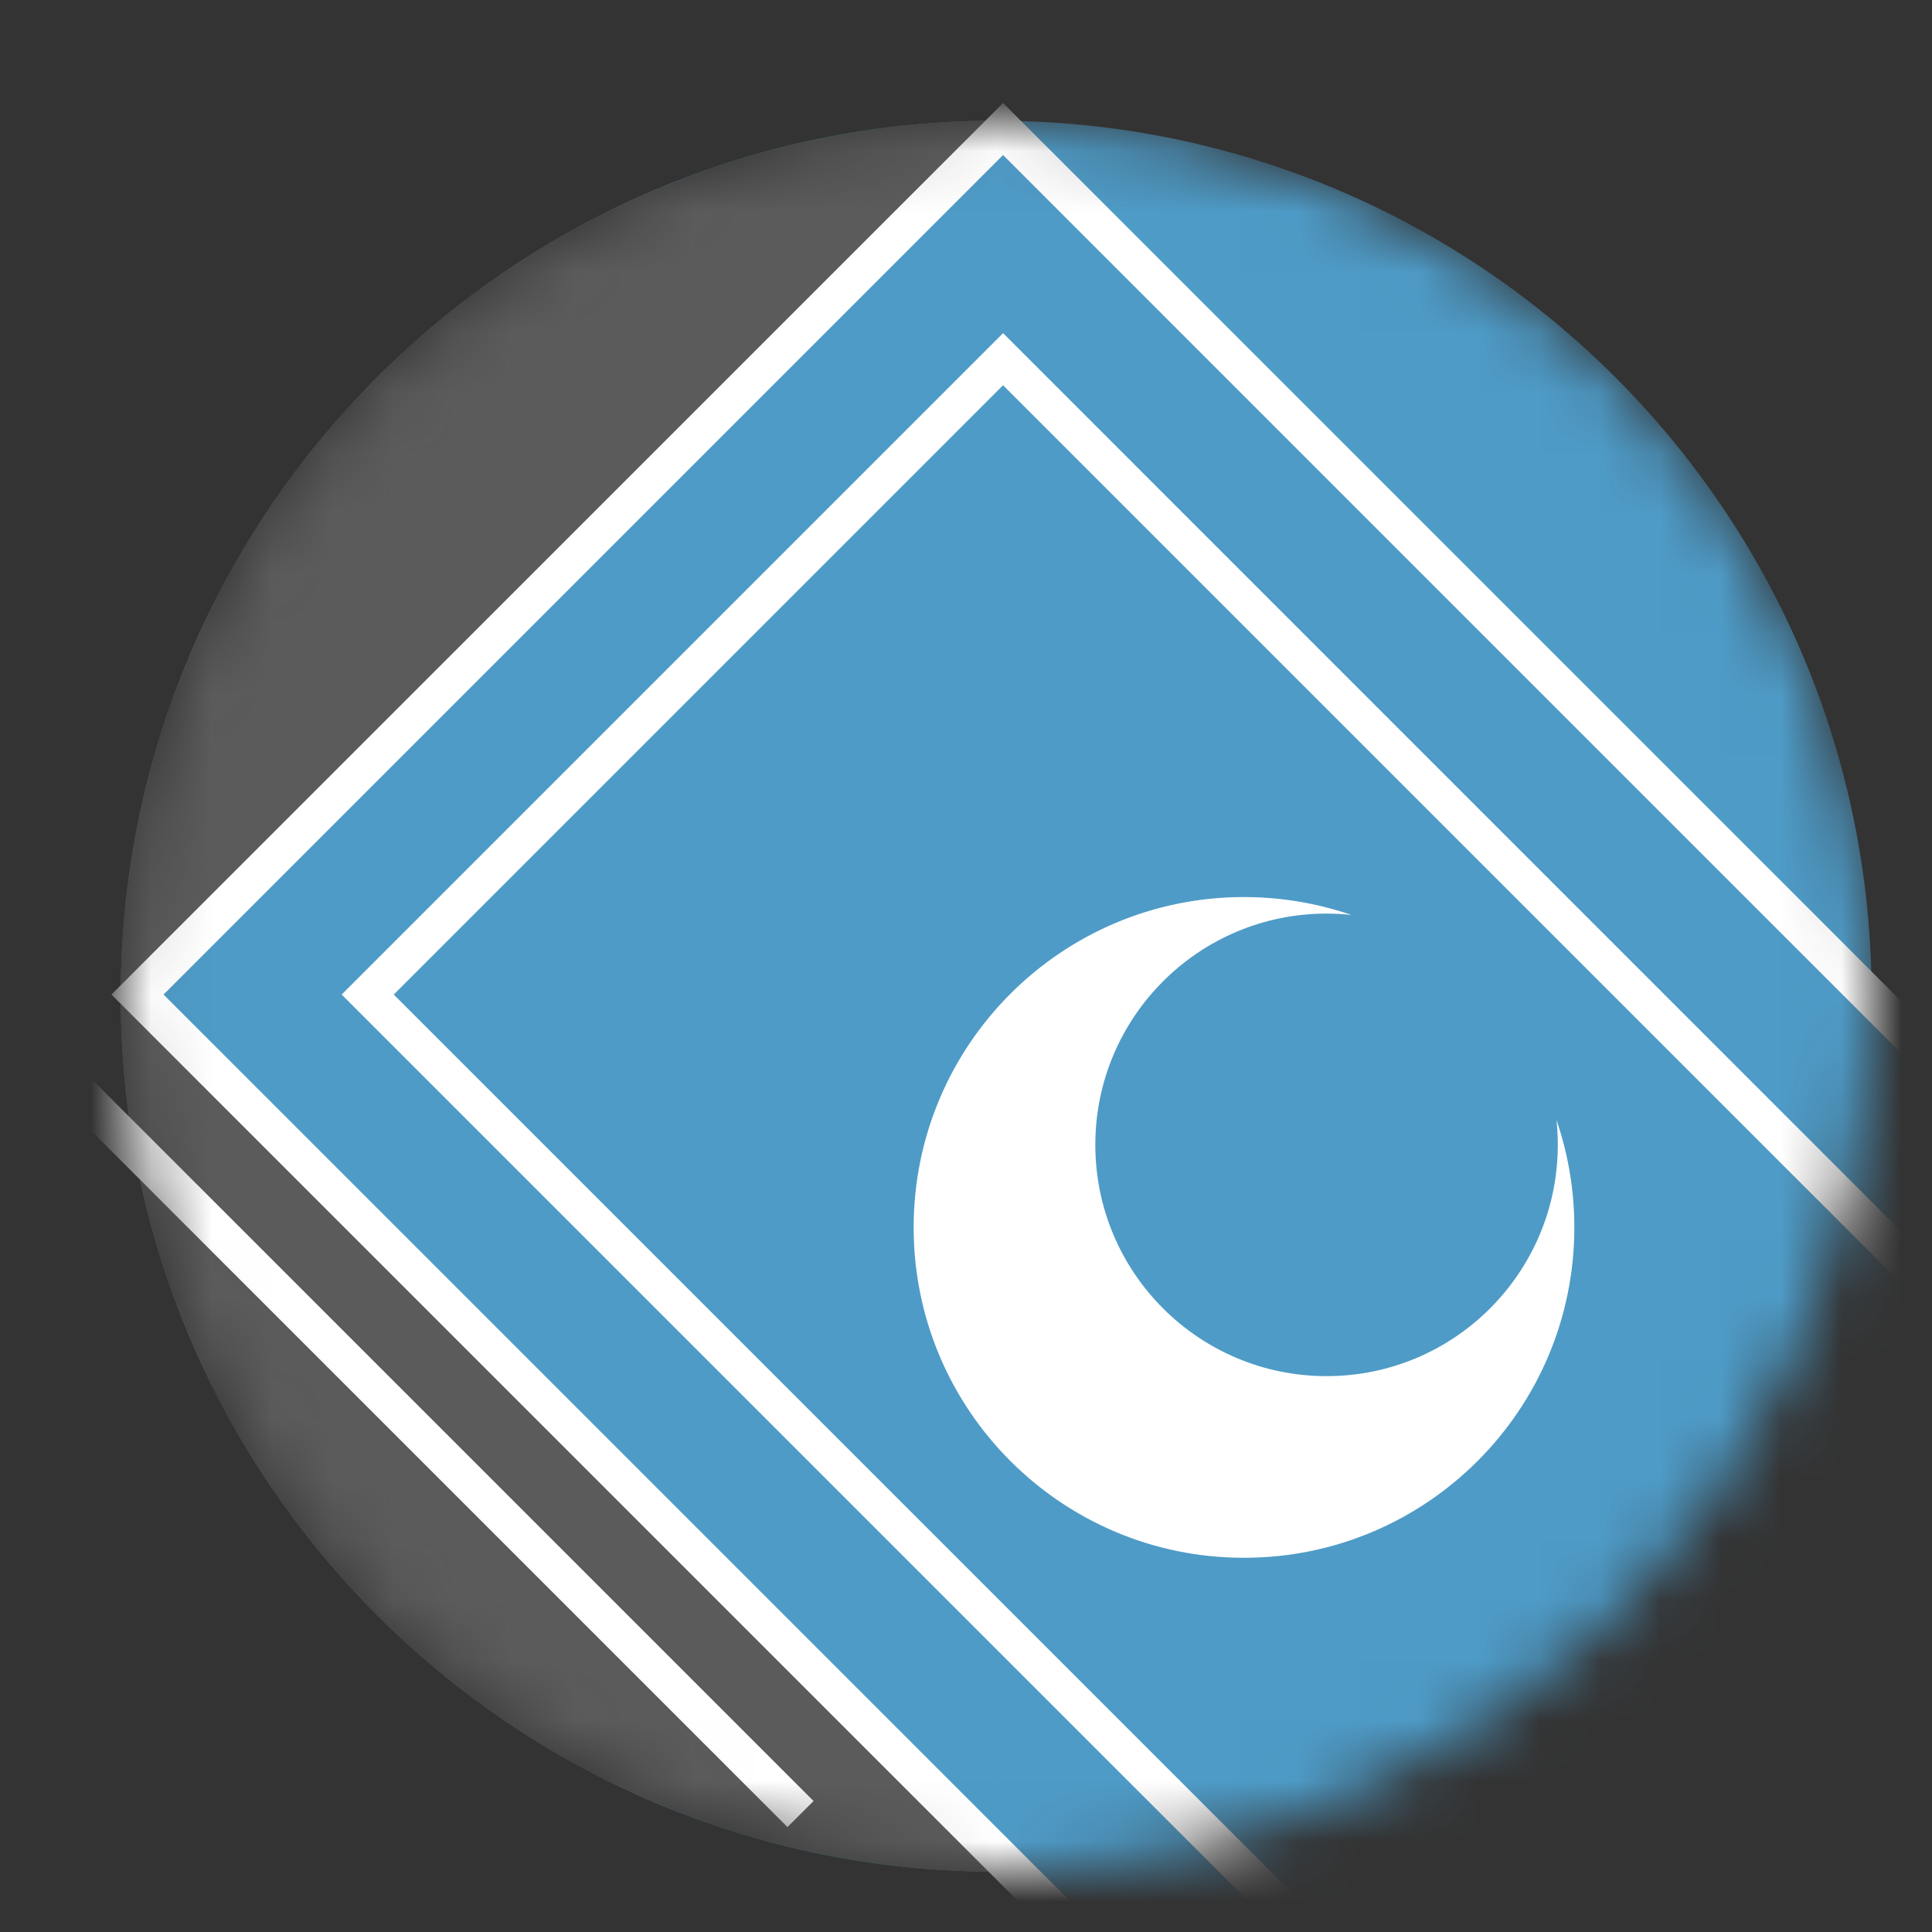 <?xml version="1.0"?>
<svg xmlns="http://www.w3.org/2000/svg" width="32" height="32" viewBox="0 0 32 32" fill="none">
<rect x="0" y="0" width="32" height="32" fill="#333333" stroke="none"/>
<mask id="mask0_123_386" style="mask-type:alpha" maskUnits="userSpaceOnUse" x="2" y="2" width="29" height="29">
<path d="M31 16.5C31 24.508 24.508 31 16.5 31C8.492 31 2 24.508 2 16.5C2 8.492 8.492 2 16.5 2C24.508 2 31 8.492 31 16.5Z" fill="#C4C4C4"/>
</mask>
<g mask="url(#mask0_123_386)">
<path d="M31 16.5C31 24.508 24.508 31 16.5 31C8.492 31 2 24.508 2 16.5C2 8.492 8.492 2 16.5 2C24.508 2 31 8.492 31 16.5Z" fill="#4E9BC7"/>
<path d="M16.5 2C12.654 2 8.966 3.528 6.247 6.247C3.528 8.966 2 12.654 2 16.5C2 20.346 3.528 24.034 6.247 26.753C8.966 29.472 12.654 31 16.5 31V2Z" fill="#5B5B5B"/>
<path d="M16.614 2.137L33.695 19.218V37.52H23.324L2.278 16.473L16.614 2.137Z" fill="#4E9BC7"/>
<path fill-rule="evenodd" clip-rule="evenodd" d="M16.614 1.706L34 19.092V37.825H23.198L1.846 16.473L16.614 1.706ZM2.709 16.473L23.451 37.215H33.39V19.345L16.614 2.568L2.709 16.473ZM16.614 5.518L33.085 21.99V34.012H23.198L5.659 16.473L16.614 5.518ZM6.522 16.473L23.451 33.402H32.475V22.242L16.614 6.381L6.522 16.473Z" fill="white"/>
<path fill-rule="evenodd" clip-rule="evenodd" d="M1.121 17.477L13.475 29.831L13.043 30.262L0.69 17.909L1.121 17.477Z" fill="white"/>
<path fill-rule="evenodd" clip-rule="evenodd" d="M20.604 25.802C23.626 25.802 26.076 23.352 26.076 20.33C26.076 19.707 25.972 19.109 25.78 18.551C25.795 18.686 25.802 18.823 25.802 18.962C25.802 21.078 24.087 22.793 21.972 22.793C19.857 22.793 18.142 21.078 18.142 18.962C18.142 16.847 19.857 15.132 21.972 15.132C22.111 15.132 22.248 15.14 22.383 15.154C21.825 14.963 21.227 14.858 20.604 14.858C17.582 14.858 15.133 17.308 15.133 20.33C15.133 23.352 17.582 25.802 20.604 25.802Z" fill="white"/>
</g>
</svg>
